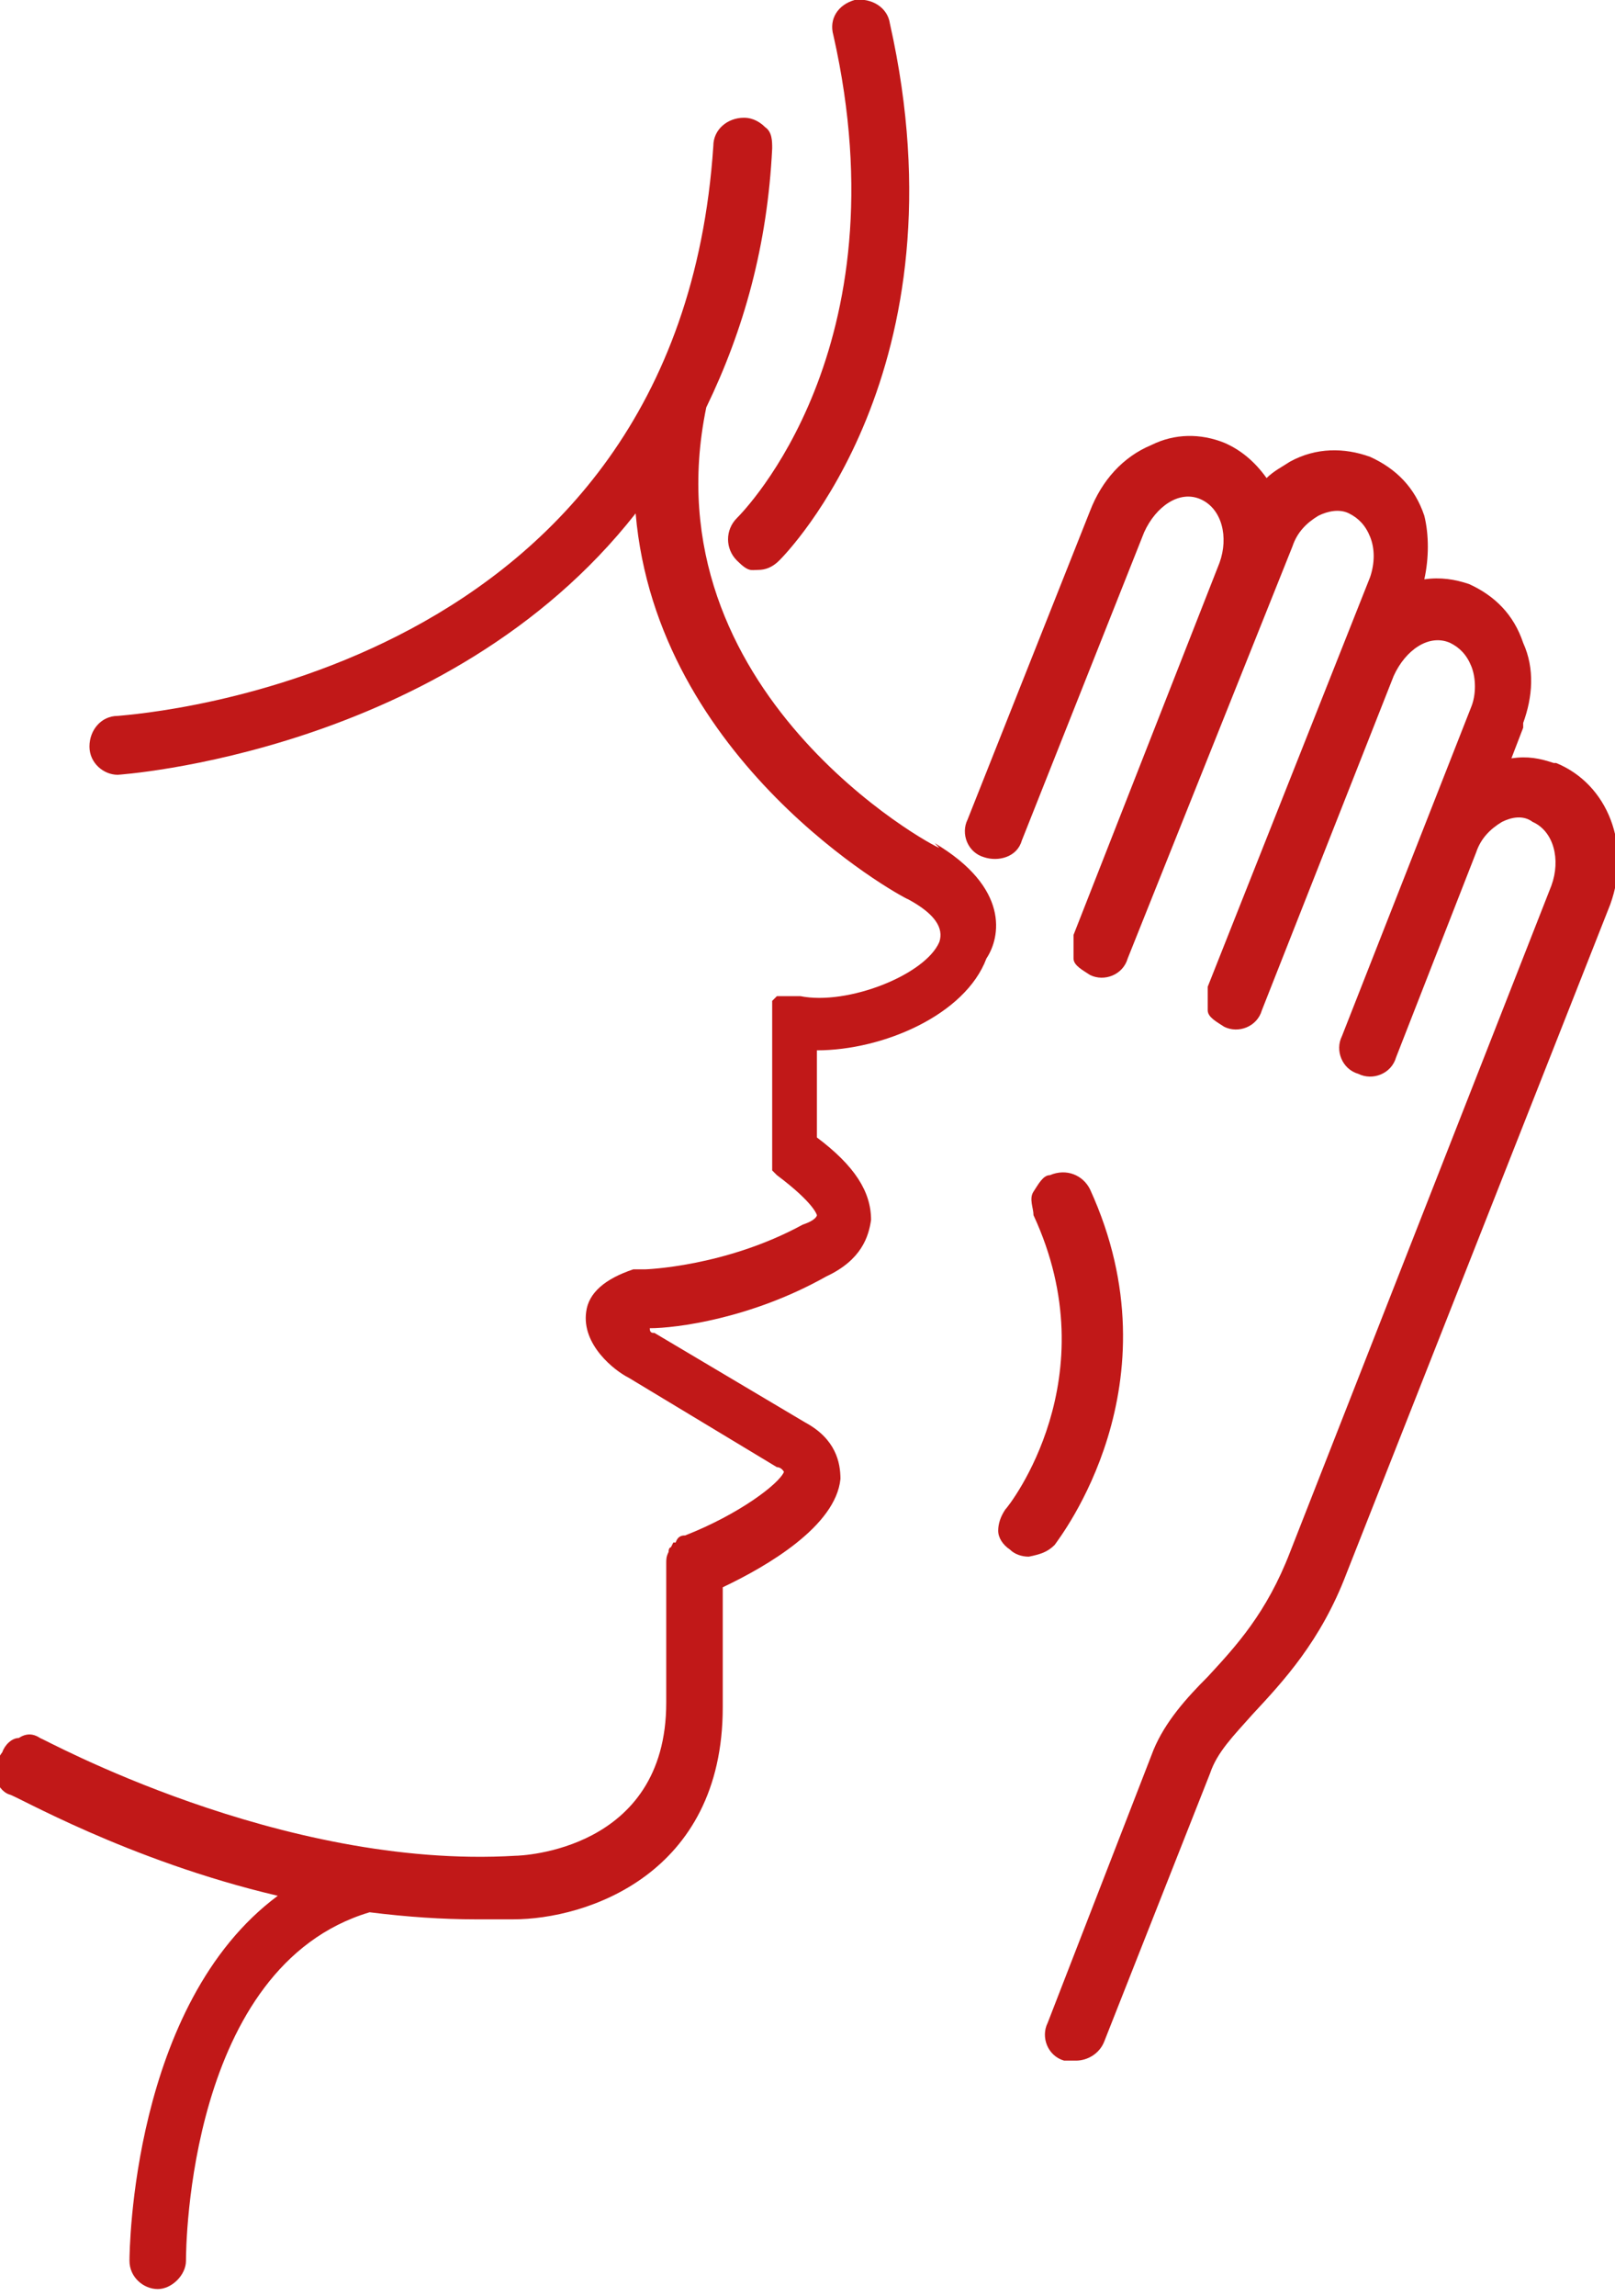 <?xml version="1.0" encoding="UTF-8"?>
<svg id="noun-whisper" xmlns="http://www.w3.org/2000/svg" xmlns:xlink="http://www.w3.org/1999/xlink" version="1.1" viewBox="0 0 68.6 97.5">
  <!-- Generator: Adobe Illustrator 29.2.1, SVG Export Plug-In . SVG Version: 2.1.0 Build 116)  -->
  <defs>
    <style>
      .st0 {
        fill: #c11818;
      }
    </style>
  </defs>
  <path class="st0" d="M39.9,36h0c-.2,0-12.4-6.6-9.9-18.7,1.6-3.3,2.6-6.9,2.8-11,0-.3,0-.7-.3-.9-.2-.2-.5-.4-.9-.4-.7,0-1.3.5-1.3,1.2-1.5,22.5-24.3,24.1-25.3,24.2-.7,0-1.2.6-1.2,1.3s.6,1.2,1.2,1.2h0c0,0,14-.9,22-11.1.9,10.5,11.1,16.2,11.6,16.4,1.1.6,1.5,1.2,1.3,1.8-.6,1.4-3.9,2.7-5.9,2.3h-.6c0,0-.2,0-.2,0,0,0,0,0-.2,0l-.2.2q0,0,0,.2c0,0,0,0,0,.2h0v.3h0v5.8h0c0,.2,0,.3,0,.3,0,0,0,0,0,.2s0,0,0,.2l.2.2h0c1.6,1.2,1.7,1.7,1.7,1.7,0,0,0,.2-.6.4h0c-3.3,1.8-6.7,1.9-6.7,1.9h-.3s-.1,0-.2,0h0c-1.2.4-1.9,1-2,1.8-.2,1.4,1.2,2.5,1.8,2.8l6.3,3.8h0c.2,0,.3.2.3.2-.2.5-1.9,1.8-4.2,2.7h0c-.1,0-.3,0-.4.3h-.1c0,0-.1.2-.1.2,0,0-.1,0-.1.2-.1.2-.1.3-.1.5v5.9c0,6.3-6.2,6.5-6.4,6.5h0c-10,.6-20.1-5-20.2-5-.3-.2-.6-.2-.9,0-.3,0-.6.3-.7.6-.3.4-.3.7-.3,1.1.1.3.3.6.6.7.2,0,5,2.8,11.4,4.3-6.2,4.6-6.3,15.1-6.3,15.5,0,.7.6,1.2,1.2,1.2s1.2-.6,1.2-1.2.1-12.5,7.8-14.8c1.6.2,3.1.3,4.5.3h1.6c3.1,0,8.9-1.9,8.9-9v-5.1c1.9-.9,4.8-2.6,5-4.6,0-.7-.2-1.7-1.5-2.4l-6.4-3.8c-.1,0-.2,0-.2-.2,1.1,0,4.3-.4,7.5-2.2h0c1.5-.7,1.8-1.7,1.9-2.4,0-1.2-.7-2.3-2.3-3.5v-3.7c2.8,0,6.3-1.5,7.2-3.9.6-.9,1-3-2.2-4.9Z"/>
  <path class="st0" d="M31.3,22c-.5.5-.5,1.3,0,1.8s.6.4.9.4.6-.1.9-.4c.3-.3,8-8.1,4.7-22.8C37.7.3,37-.1,36.3,0c-.7.2-1.1.8-.9,1.5,3,13.3-3.8,20.2-4.1,20.5Z"/>
  <path class="st0" d="M66,32.4c-.6-.2-1.1-.3-1.8-.2l.5-1.3h0v-.2c.4-1.1.5-2.3,0-3.4-.4-1.2-1.2-2-2.3-2.5-.6-.2-1.2-.3-1.9-.2.2-.9.2-1.9,0-2.7-.4-1.2-1.2-2-2.3-2.5-1.1-.4-2.3-.4-3.4.2-.3.2-.7.4-1,.7-.5-.7-1.1-1.2-1.8-1.5-1-.4-2.1-.4-3.1.1-1.2.5-2.1,1.5-2.6,2.8l-5.2,13.1c-.3.6,0,1.4.7,1.6.6.2,1.4,0,1.6-.7l5.2-13.1c.5-1.1,1.5-1.8,2.4-1.4s1.2,1.6.8,2.7l-6.2,15.8c0,.3,0,.7,0,1s.4.5.7.7c.6.3,1.4,0,1.6-.7l7-17.5c.2-.6.6-1,1.1-1.3.4-.2.9-.3,1.3-.1s.7.5.9,1,.2,1.1,0,1.7l-6.9,17.4c0,.3,0,.7,0,1s.4.5.7.7c.6.3,1.4,0,1.6-.7l5.6-14.2c.5-1.1,1.5-1.8,2.4-1.4.4.2.7.5.9,1s.2,1.2,0,1.7l-5.5,14c-.3.6,0,1.4.7,1.6.6.3,1.4,0,1.6-.7l3.4-8.7h0c.2-.6.6-1,1.1-1.3.4-.2.9-.3,1.3,0,.9.4,1.2,1.6.8,2.7l-11.1,28.3h0c-1,2.6-2.3,4-3.5,5.3-.9.9-1.8,1.9-2.3,3.1h0c0,0-4.5,11.6-4.5,11.6-.3.6,0,1.4.7,1.6,0,0,.3,0,.5,0,.5,0,1-.3,1.2-.8l4.5-11.4h0c.3-.9,1-1.6,1.8-2.5,1.3-1.4,2.9-3.1,4-6l11.2-28.4c.9-2.5-.1-5.1-2.3-6Z"/>
  <path class="st0" d="M44.8,65.6c.2-.3,5.3-6.8,1.5-15.1-.3-.6-1-.9-1.7-.6-.3,0-.5.4-.7.7s0,.7,0,1c3.2,6.9-1,12.3-1.2,12.5-.2.3-.3.6-.3.9s.2.6.5.8c.2.2.5.3.8.3.5-.1.8-.2,1.1-.5Z"/>
</svg>